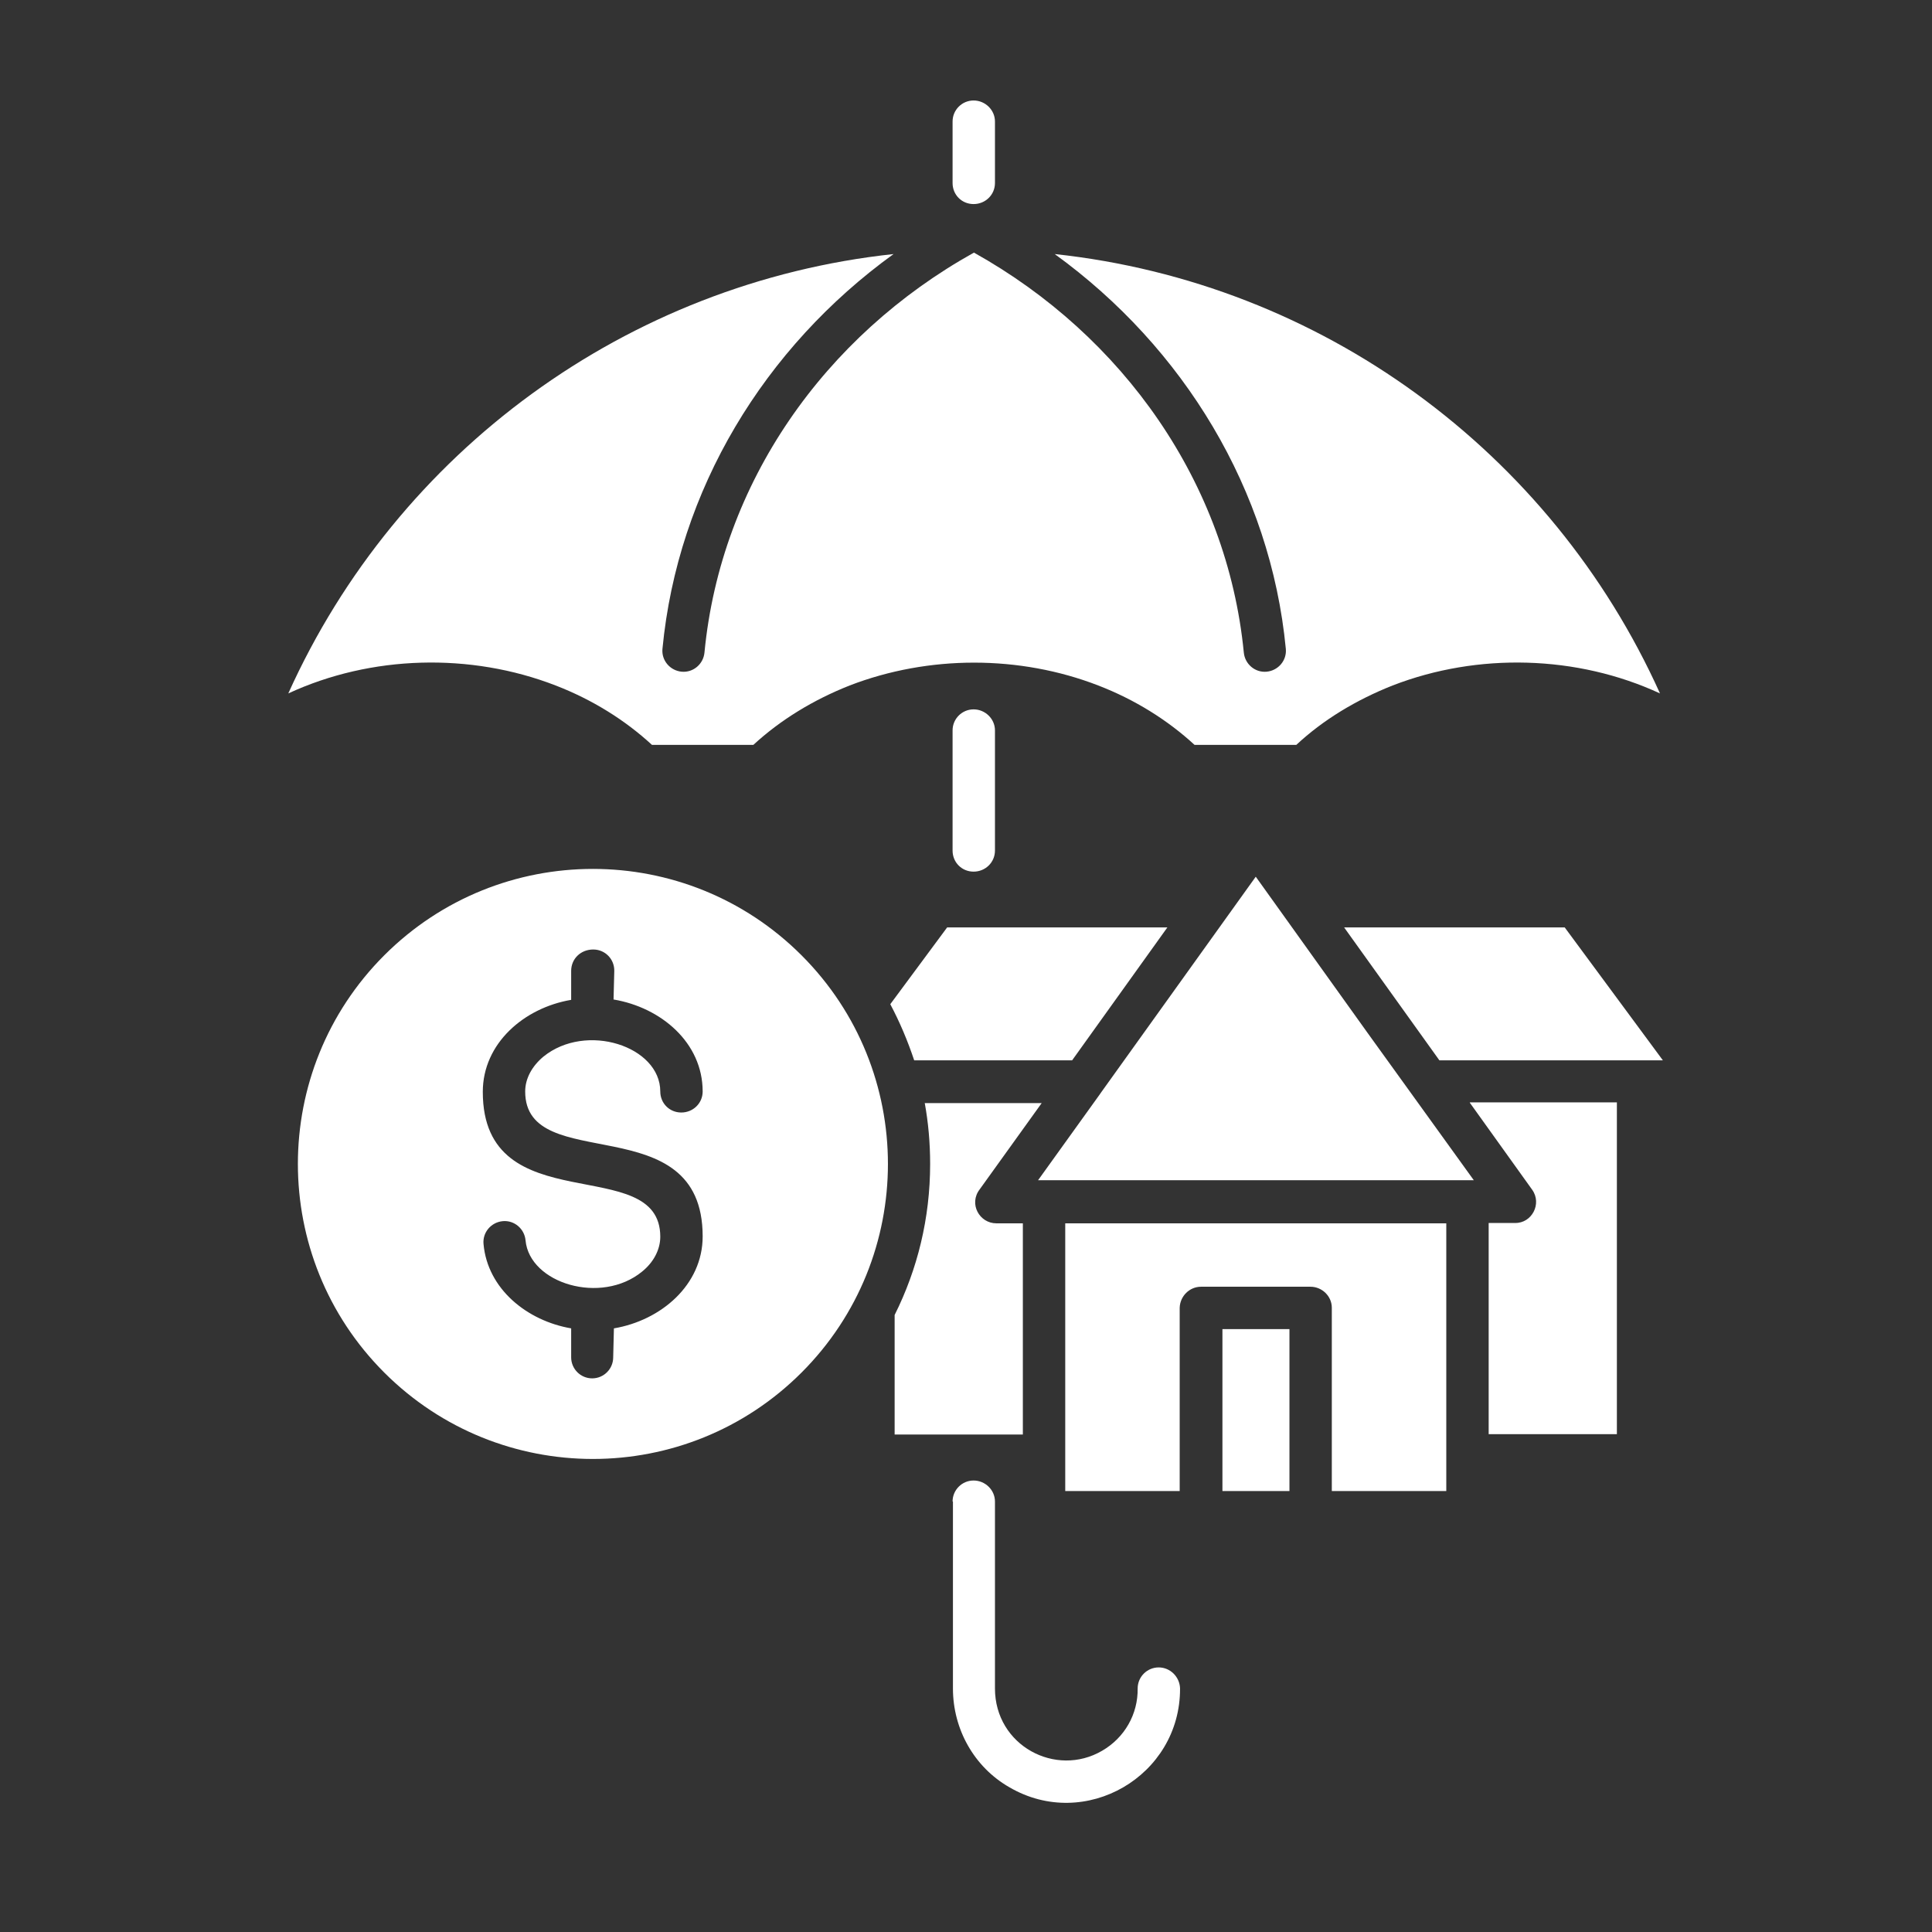 <?xml version="1.0" encoding="UTF-8"?> <svg xmlns="http://www.w3.org/2000/svg" xmlns:xlink="http://www.w3.org/1999/xlink" width="500" zoomAndPan="magnify" viewBox="0 0 375 375" height="500" preserveAspectRatio="xMidYMid meet" version="1.0"><rect x="0" y="0" width="375" height="375" fill="#333333" stroke="none"/><defs><clipPath id="66088284a8"><path d="M 55 19.504 L 322.941 19.504 L 322.941 350 L 55 350 Z M 55 19.504 " clip-rule="nonzero"></path></clipPath></defs><g clip-path="url(#66088284a8)"><path fill="#ffffff" d="M 184.895 291.445 C 184.895 289.195 186.723 287.367 188.973 287.367 C 191.223 287.367 193.121 289.195 193.121 291.445 L 193.121 327.723 C 193.121 338.828 204.934 345.086 213.934 339.812 C 218.293 337.281 220.891 332.711 220.82 327.723 C 220.82 325.473 222.648 323.645 224.898 323.645 C 227.148 323.645 228.977 325.473 229.047 327.723 C 229.117 344.734 210.629 355.492 195.934 346.914 C 189.043 342.977 184.965 335.594 184.965 327.723 L 184.965 291.445 Z M 184.895 141.766 C 184.895 139.516 186.723 137.688 188.973 137.688 C 191.223 137.688 193.121 139.516 193.121 141.766 L 193.121 165.105 C 193.121 167.355 191.293 169.184 188.973 169.184 C 186.652 169.184 184.895 167.355 184.895 165.105 Z M 184.895 23.582 C 184.895 21.332 186.723 19.504 188.973 19.504 C 191.223 19.504 193.121 21.332 193.121 23.582 L 193.121 35.531 C 193.121 37.781 191.293 39.609 188.973 39.609 C 186.652 39.609 184.895 37.781 184.895 35.531 Z M 136.738 126.648 C 136.527 128.898 134.559 130.586 132.309 130.375 C 130.059 130.164 128.371 128.195 128.582 125.945 C 131.535 95.082 148.336 67.453 173.438 49.312 C 121.762 54.867 77.117 87.629 55.957 134.594 C 72.055 127.141 91.32 126.648 107.84 133.047 C 114.941 135.789 121.27 139.727 126.543 144.578 L 146.227 144.578 C 151.5 139.727 157.828 135.859 164.93 133.047 C 180.258 127.141 197.902 127.141 213.16 133.047 C 220.258 135.789 226.586 139.727 231.859 144.578 L 251.617 144.578 C 256.816 139.727 263.215 135.859 270.316 133.047 C 286.84 126.648 306.102 127.141 322.203 134.594 C 301.039 87.629 256.465 54.867 204.723 49.312 C 229.75 67.453 246.625 95.082 249.578 125.945 C 249.789 128.195 248.102 130.164 245.852 130.375 C 243.602 130.586 241.633 128.898 241.422 126.648 C 238.188 93.746 218.012 65.203 189.043 49.031 C 160.008 65.203 139.902 93.746 136.738 126.648 Z M 265.535 200.609 L 243.742 170.168 L 213.652 212.141 C 213.582 212.211 213.582 212.281 213.512 212.352 L 201.488 229.082 L 286.066 229.082 Z M 285.293 214.039 L 297.383 230.91 C 299.352 233.652 297.312 237.449 294.078 237.379 L 288.949 237.379 L 288.949 278.367 L 313.836 278.367 L 313.836 213.969 L 285.293 213.969 Z M 260.895 180.012 L 279.387 205.812 L 322.766 205.812 L 303.711 180.012 Z M 250.281 257.977 L 237.273 257.977 L 237.273 289.406 L 250.281 289.406 Z M 233.125 249.754 L 254.359 249.754 C 256.605 249.754 258.504 251.582 258.504 253.832 L 258.504 289.406 L 280.723 289.406 L 280.723 237.449 L 206.762 237.449 L 206.762 289.406 L 228.977 289.406 L 228.977 253.832 C 229.047 251.582 230.875 249.754 233.125 249.754 Z M 155.578 185.422 C 133.223 163.066 96.945 163.066 74.586 185.422 C 52.23 207.781 52.23 244.059 74.586 266.414 C 96.945 288.773 133.223 288.773 155.578 266.414 C 177.938 244.059 177.938 207.781 155.578 185.422 Z M 179.484 214.039 C 180.188 217.906 180.539 221.84 180.539 225.918 C 180.539 236.465 178.078 246.379 173.648 255.238 L 173.648 278.438 L 198.535 278.438 L 198.535 237.449 L 193.402 237.449 C 190.098 237.449 187.988 233.652 190.168 230.84 L 202.191 214.109 L 179.484 214.109 Z M 172.805 194.914 C 174.633 198.359 176.18 202.016 177.445 205.812 L 208.098 205.812 L 226.586 180.012 L 183.84 180.012 Z M 93.852 241.457 C 93.641 239.207 95.328 237.238 97.578 237.027 C 99.828 236.816 101.797 238.504 102.008 240.754 C 102.781 249.121 116.699 253.34 124.645 246.801 C 126.824 245.043 128.16 242.582 128.16 240.051 C 128.16 223.527 93.711 237.449 93.711 211.93 C 93.711 202.508 101.727 195.617 110.863 194.07 L 110.863 188.445 C 110.863 186.125 112.691 184.297 115.152 184.297 C 117.473 184.297 119.301 186.195 119.23 188.516 L 119.09 194 C 128.301 195.547 136.387 202.367 136.387 211.859 C 136.387 214.109 134.559 215.938 132.238 215.938 C 129.918 215.938 128.16 214.109 128.16 211.859 C 128.16 203.07 113.746 198.359 105.453 205.109 C 103.273 206.938 101.938 209.328 101.938 211.859 C 101.938 228.379 136.387 214.531 136.387 239.98 C 136.387 249.402 128.301 256.293 119.16 257.836 L 119.02 263.461 C 119.02 265.711 117.191 267.539 114.941 267.539 C 112.691 267.539 110.863 265.711 110.863 263.461 L 110.863 257.836 C 102.289 256.363 94.625 250.176 93.852 241.457 Z M 93.852 241.457 " fill-opacity="1" fill-rule="nonzero"></path></g></svg> 